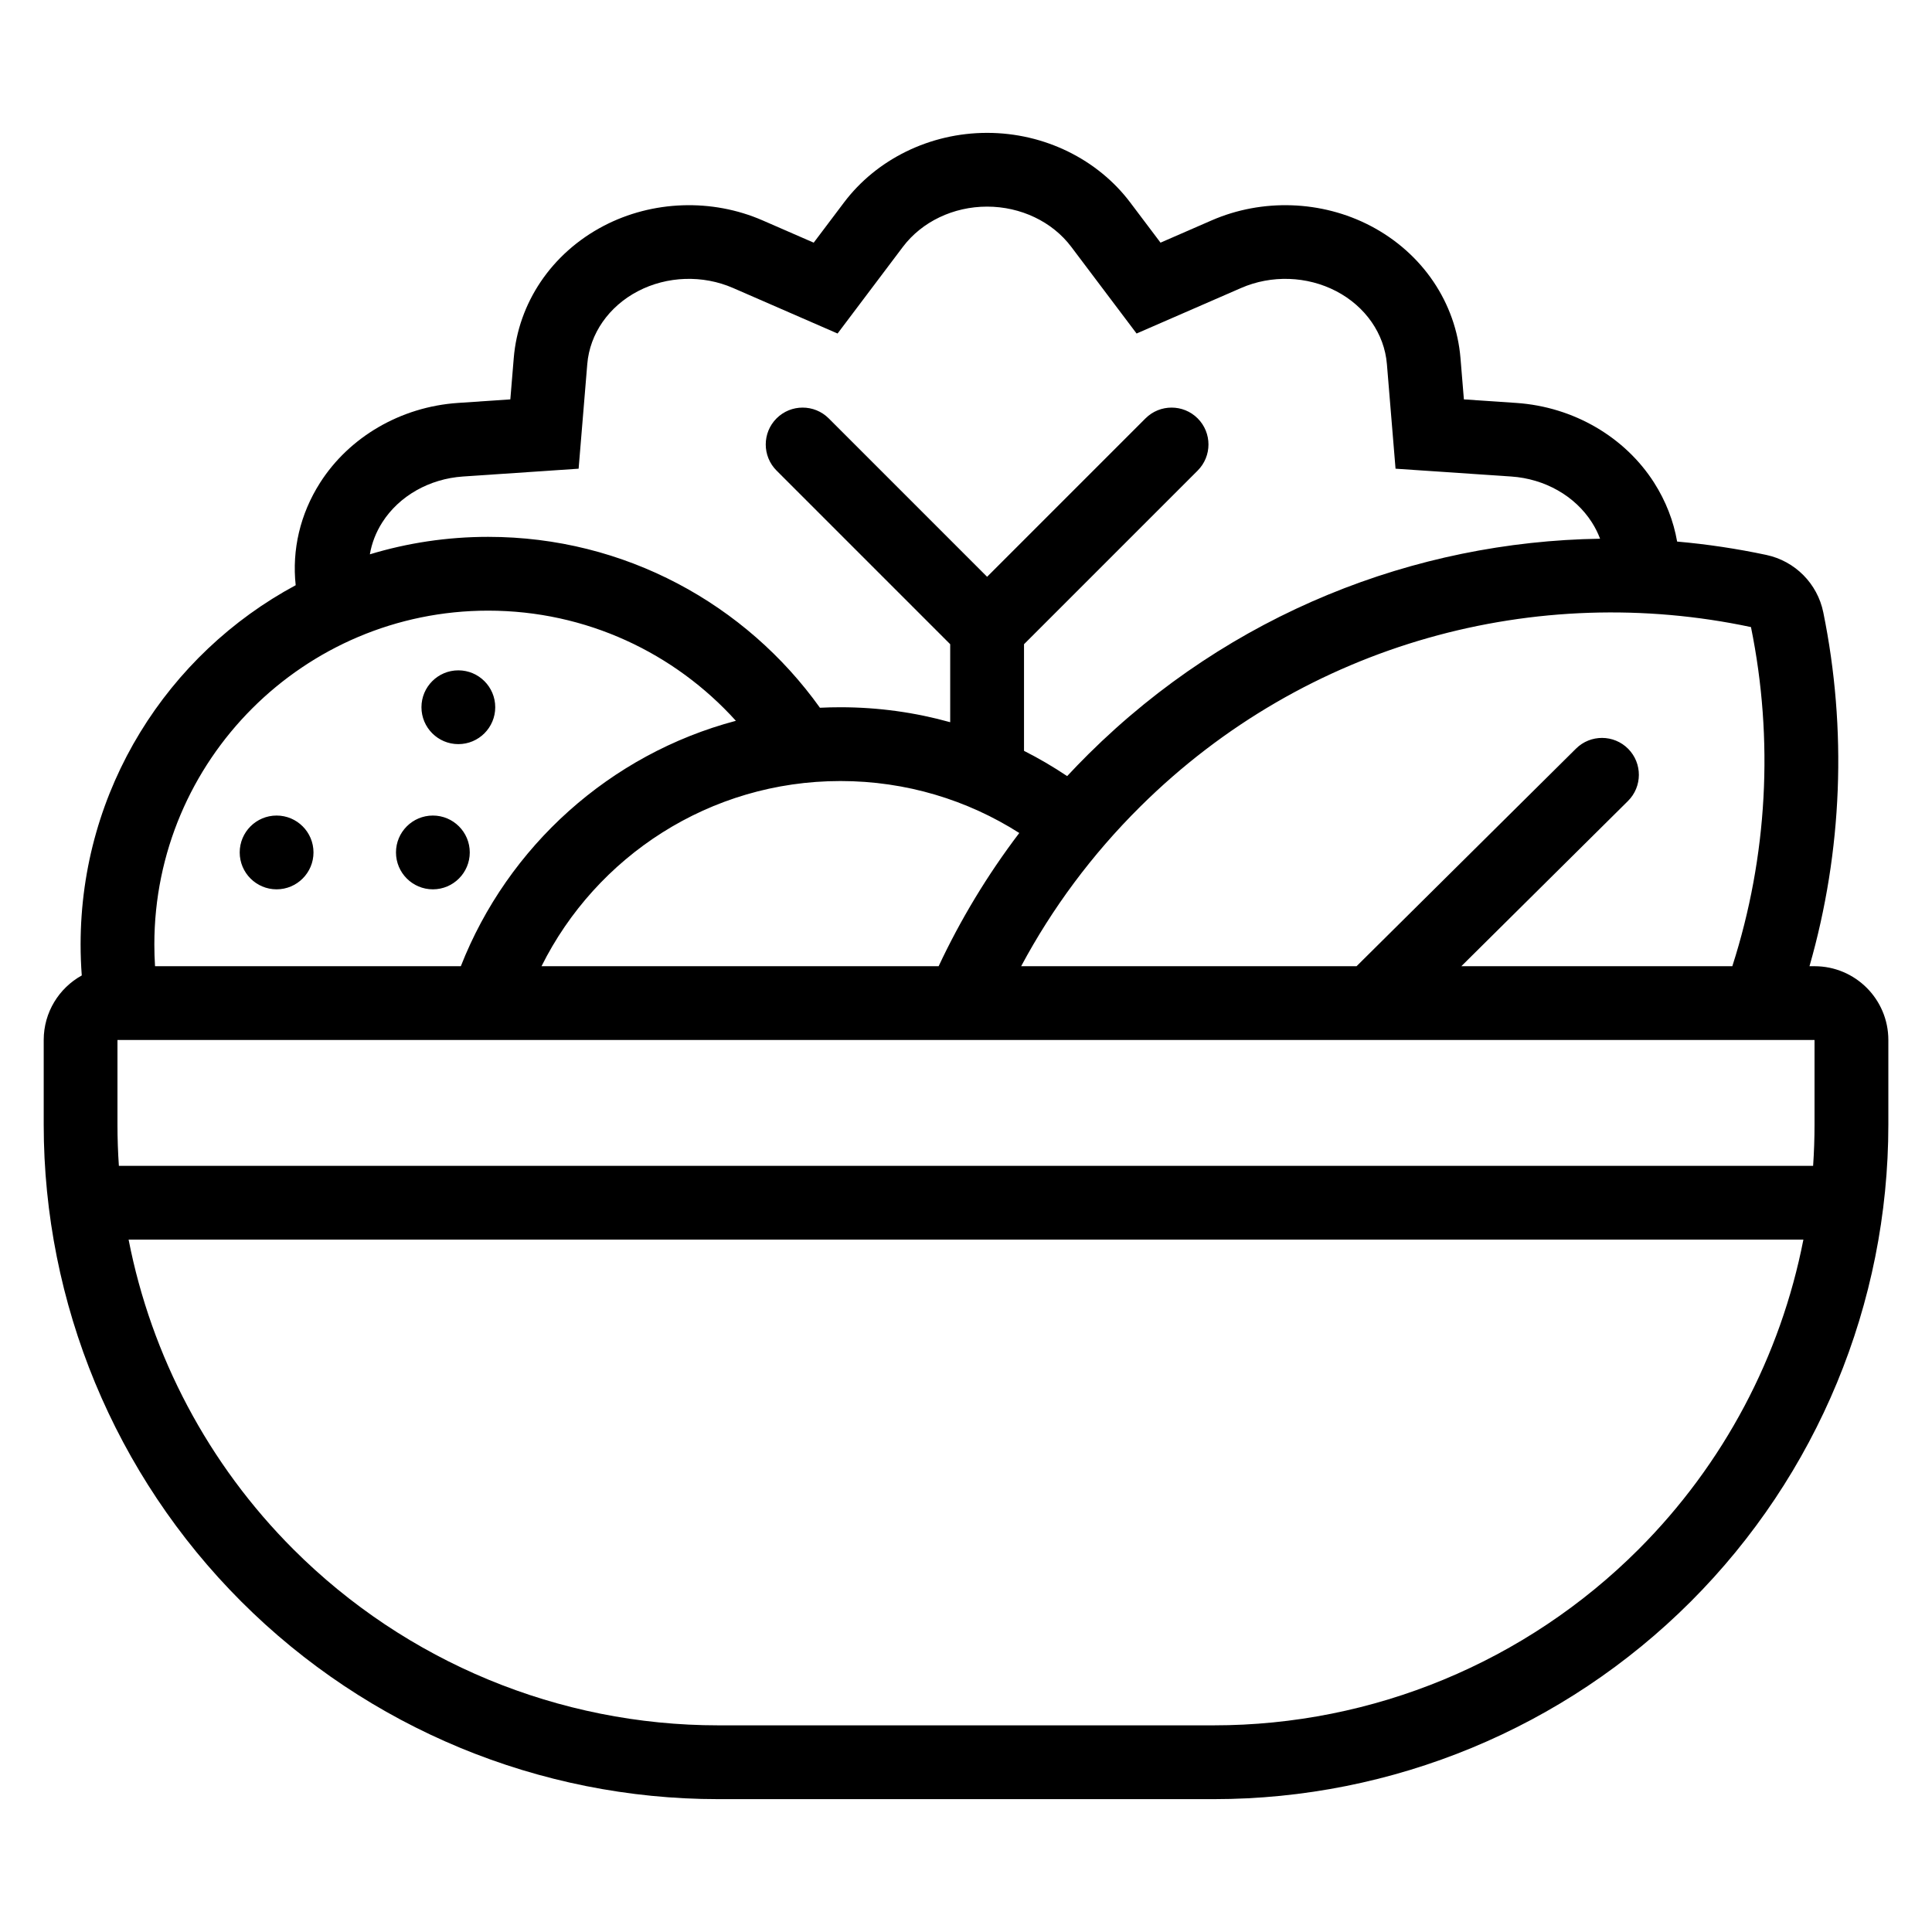 <?xml version="1.0" encoding="UTF-8"?>
<!-- Uploaded to: ICON Repo, www.iconrepo.com, Generator: ICON Repo Mixer Tools -->
<svg fill="#000000" width="800px" height="800px" version="1.1" viewBox="144 144 512 512" xmlns="http://www.w3.org/2000/svg">
 <path d="m222.36 299.08c-1.012-9.324 1.156-18.84 6.481-27.176 7.668-12.008 21.246-20.094 36.535-21.125l13.867-0.938 0.906-10.949c1.195-14.512 9.926-27.77 23.863-35.047 12.906-6.734 28.656-7.289 42.082-1.441l13.547 5.902 8.027-10.645c8.574-11.383 22.695-18.453 37.926-18.453 15.234 0 29.352 7.066 37.93 18.453l8.027 10.645 13.547-5.902c13.422-5.848 29.176-5.293 42.082 1.441 13.934 7.277 22.66 20.535 23.863 35.047l0.902 10.949 13.867 0.938c15.293 1.031 28.867 9.117 36.535 21.125 3.121 4.894 5.164 10.191 6.109 15.617 7.926 0.699 15.824 1.879 23.641 3.543 7.613 1.621 13.543 7.598 15.094 15.223 6.32 31.012 5.09 63.246-3.66 93.77h1.344c10.801 0 19.555 8.754 19.555 19.555v22.41c0 47.414-18.836 92.879-52.359 126.41-33.52 33.527-78.992 52.359-126.41 52.359h-131.31c-47.414 0-92.887-18.836-126.41-52.359-33.527-33.527-52.359-78.992-52.359-126.41v-22.41c0-7.363 4.07-13.777 10.086-17.109-0.203-2.707-0.309-5.441-0.309-8.199 0-41.172 23.086-76.992 57.004-95.219zm399.56 173.43h-443.84c6.027 30.879 21.113 59.52 43.684 82.086 29.859 29.859 70.359 46.637 112.58 46.637h131.31c42.227 0 82.723-16.773 112.58-46.637 22.566-22.566 37.656-51.211 43.684-82.086zm2.574-19.555c0.25-3.633 0.375-7.277 0.375-10.938v-22.41h-449.74v22.41c0 3.66 0.125 7.309 0.375 10.938zm-21.41-52.906c9.348-29.078 11.008-60.094 4.941-89.867-56.508-12.012-117.75 3.859-161.82 47.551-12.906 12.793-23.434 27.082-31.586 42.316h88.887l58.152-57.66c3.832-3.801 10.027-3.777 13.828 0.059 3.797 3.832 3.769 10.027-0.059 13.824l-44.152 43.777zm-188.97-35.301c-13.699-8.719-29.961-13.766-47.387-13.766-34.68 0-64.723 19.992-79.219 49.07h105.24c5.781-12.32 12.906-24.164 21.371-35.301zm-75.094-29.73c-33.375 8.844-60.434 33.281-72.895 65.031h-81.039c-0.125-1.906-0.184-3.82-0.184-5.758 0-48.824 39.641-88.465 88.465-88.465 26.035 0 49.453 11.27 65.648 29.191zm-121.72 25.109c5.398 0 9.777 4.379 9.777 9.777 0 5.391-4.379 9.777-9.777 9.777-5.391 0-9.777-4.383-9.777-9.777 0-5.398 4.383-9.777 9.777-9.777zm41.414 0c5.398 0 9.777 4.379 9.777 9.777 0 5.391-4.379 9.777-9.777 9.777s-9.777-4.383-9.777-9.777c0-5.398 4.379-9.777 9.777-9.777zm309.32-73.363c-0.559-1.492-1.285-2.949-2.18-4.344-4.465-6.992-12.465-11.539-21.371-12.141-15.949-1.078-30.652-2.07-30.652-2.07s-1.098-13.297-2.289-27.715c-0.664-8.051-5.691-15.285-13.422-19.324-7.738-4.035-17.18-4.356-25.219-0.848-14.406 6.273-27.695 12.062-27.695 12.062s-8.301-11.02-17.309-22.965c-5.027-6.676-13.379-10.664-22.312-10.664-8.93 0-17.277 3.992-22.312 10.664-9.004 11.945-17.309 22.965-17.309 22.965s-13.285-5.785-27.691-12.062c-8.047-3.508-17.488-3.188-25.219 0.848-7.731 4.039-12.762 11.273-13.422 19.324-1.191 14.414-2.293 27.715-2.293 27.715s-14.707 0.992-30.652 2.07c-8.902 0.605-16.906 5.148-21.371 12.141-1.695 2.652-2.797 5.531-3.301 8.48 9.922-3.008 20.453-4.629 31.355-4.629 36.23 0 68.32 17.879 87.922 45.289 1.801-0.09 3.613-0.133 5.434-0.133 10.078 0 19.832 1.383 29.086 3.965v-20.668l-46.02-46.02c-3.816-3.816-3.816-10.012 0-13.828 3.816-3.812 10.012-3.812 13.828 0l41.973 41.977 41.973-41.977c3.816-3.812 10.012-3.812 13.828 0 3.816 3.816 3.816 10.012 0 13.828l-46.02 46.02v28.258c3.957 2 7.773 4.238 11.43 6.695 1.836-1.969 3.715-3.914 5.648-5.832 37.609-37.285 86.496-56.328 135.6-57.082zm-302.57 34.883c5.398 0 9.777 4.379 9.777 9.777 0 5.391-4.379 9.777-9.777 9.777s-9.777-4.383-9.777-9.777c0-5.398 4.379-9.777 9.777-9.777z" fill-rule="evenodd"/>
</svg>